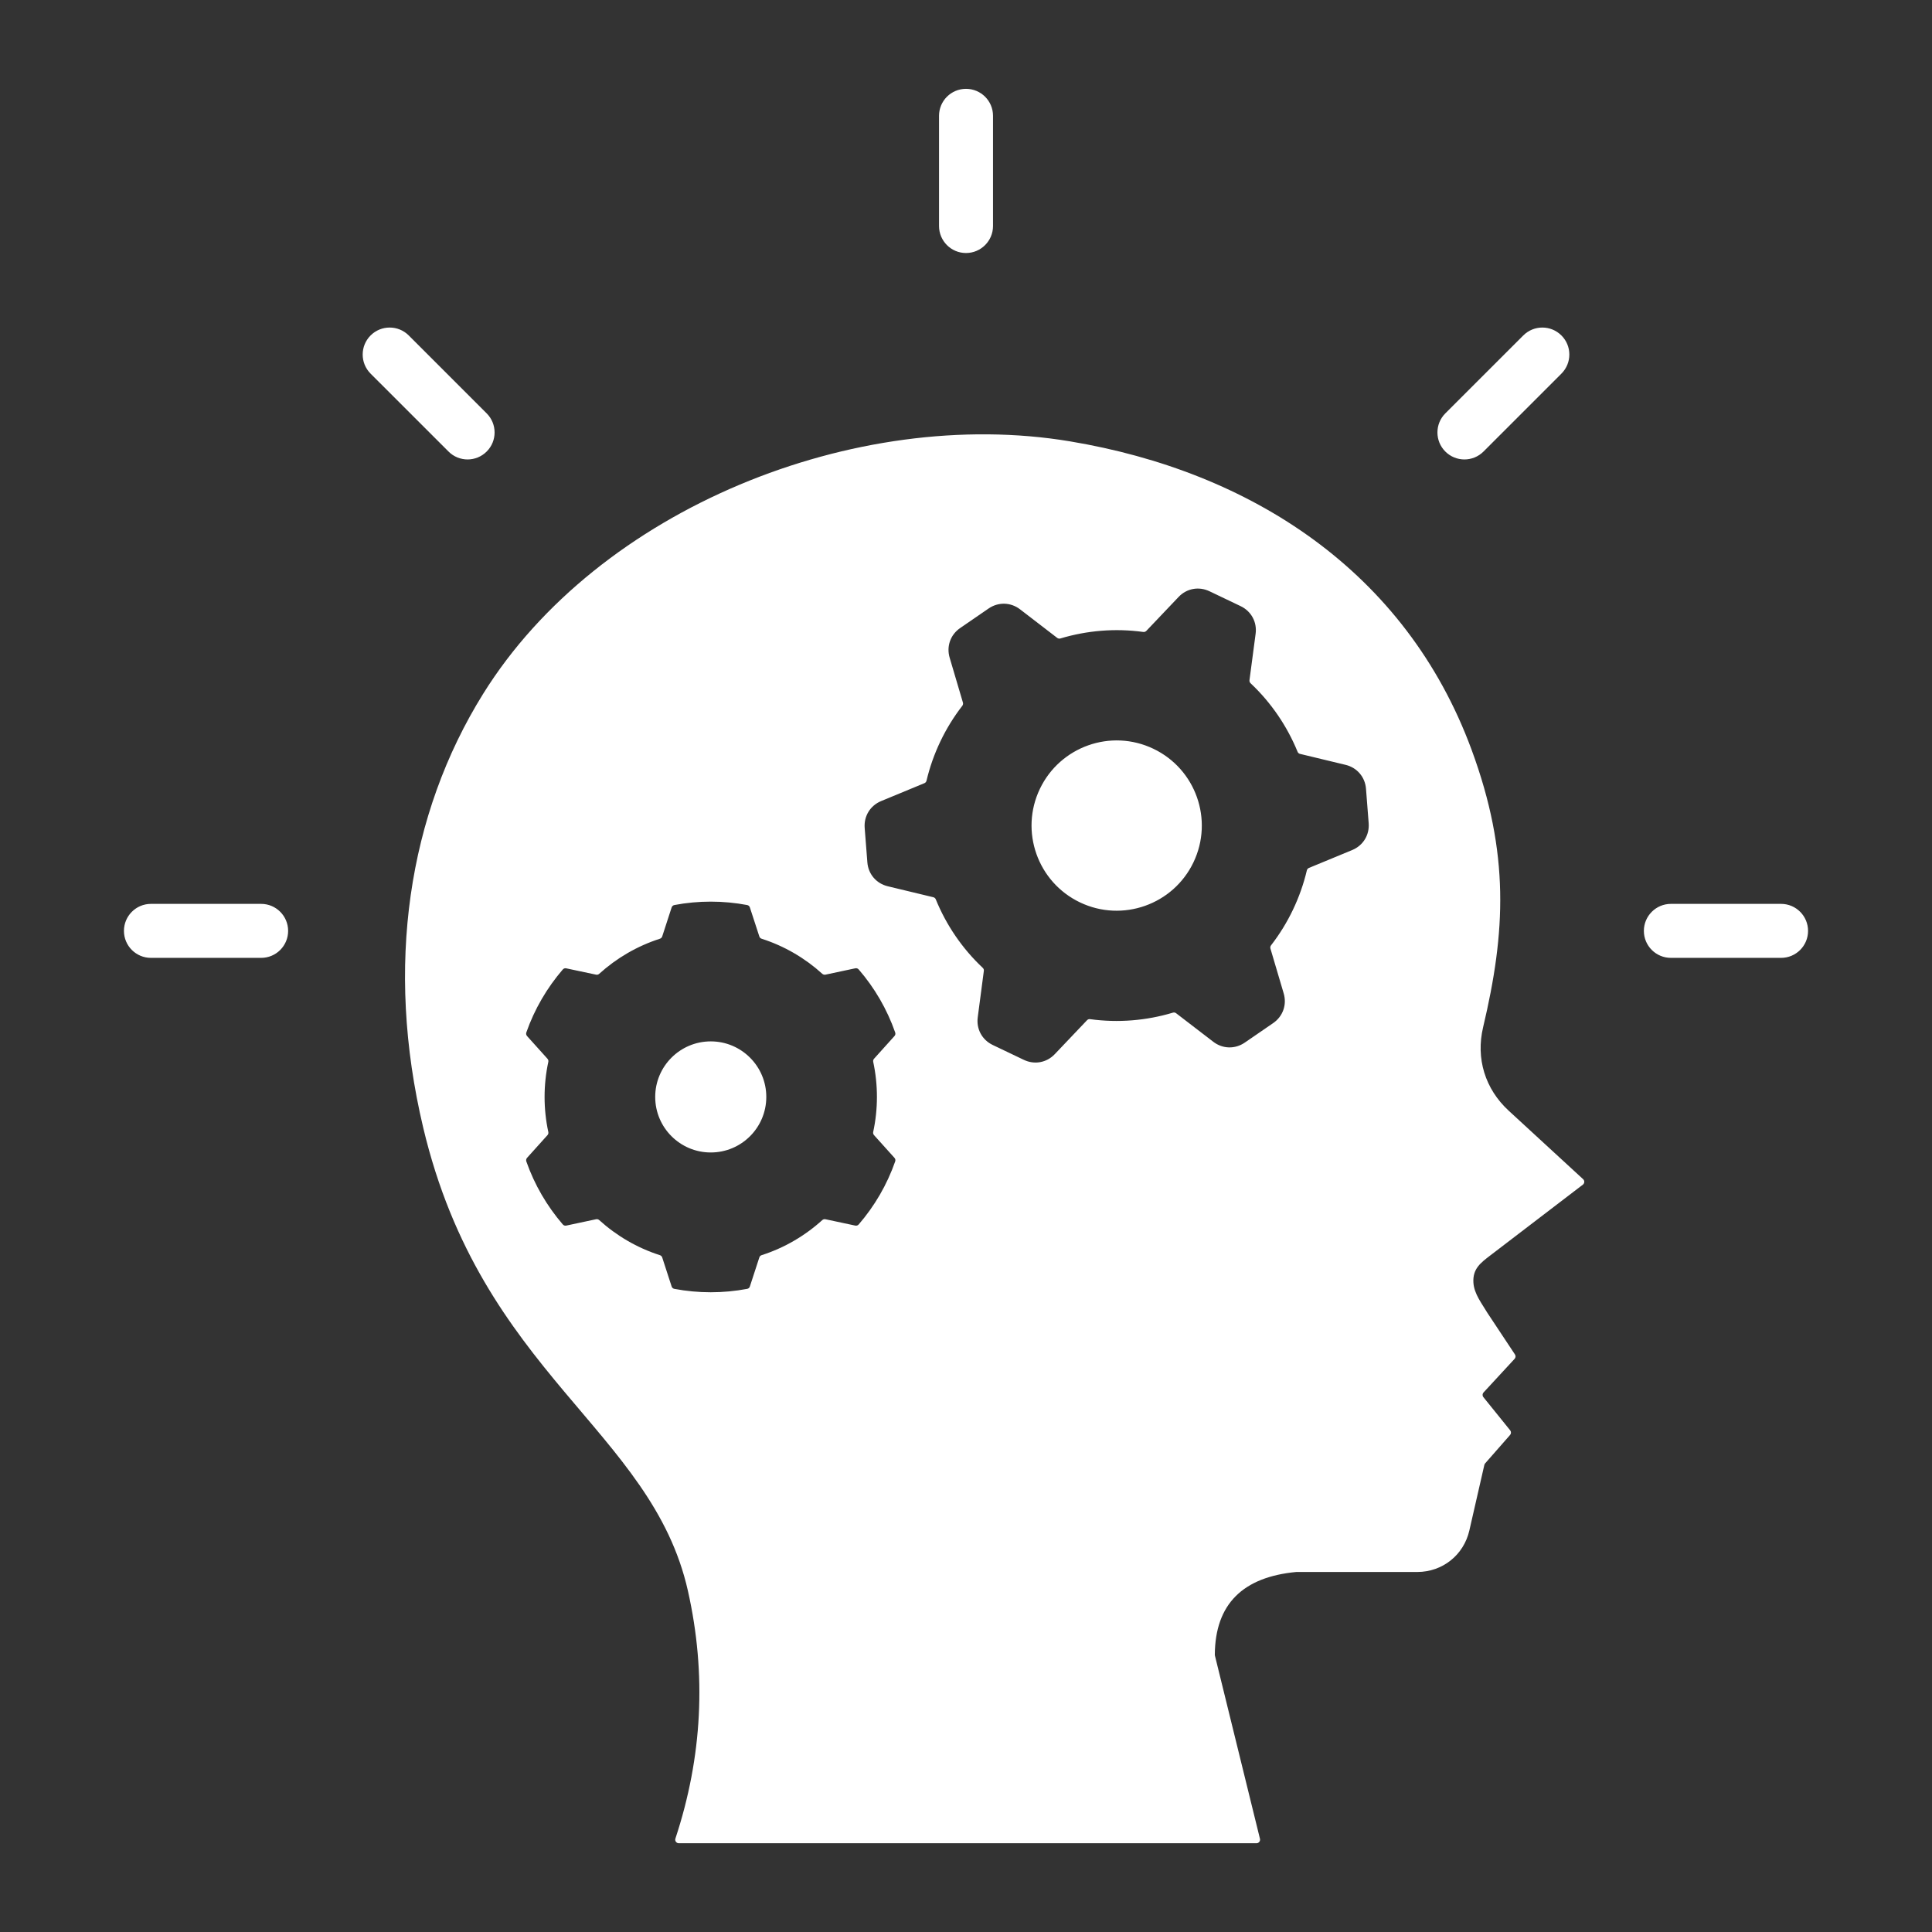 <svg width="52" height="52" viewBox="0 0 52 52" fill="none" xmlns="http://www.w3.org/2000/svg">
<rect x="0" y="0" width="52" height="52" fill="#333333" stroke="none"/>
<path fill-rule="evenodd" clip-rule="evenodd" d="M18.27 49.611H33.818C33.848 49.611 33.875 49.598 33.894 49.574C33.913 49.55 33.919 49.521 33.912 49.491L32.7 44.562C32.697 44.554 32.697 44.547 32.697 44.538C32.705 43.17 33.456 42.444 34.891 42.31C34.894 42.31 34.897 42.31 34.9 42.31H38.146C38.825 42.31 39.397 41.854 39.548 41.192L39.951 39.43C39.955 39.414 39.961 39.401 39.972 39.388L40.644 38.622C40.675 38.587 40.676 38.535 40.647 38.498L39.926 37.605C39.895 37.567 39.897 37.514 39.93 37.478L40.765 36.574C40.796 36.541 40.8 36.492 40.775 36.455L40.044 35.352C40.043 35.351 40.042 35.349 40.041 35.348C39.888 35.089 39.675 34.827 39.657 34.521C39.634 34.149 39.853 33.988 40.11 33.791L42.603 31.885C42.626 31.867 42.639 31.842 42.641 31.812C42.642 31.783 42.631 31.757 42.609 31.737L40.606 29.894C39.971 29.309 39.719 28.489 39.918 27.649C40.524 25.09 40.64 22.975 39.606 20.174C37.834 15.378 33.676 12.691 28.793 11.878C23.044 10.921 16.109 13.682 13.001 18.679C10.989 21.914 10.358 25.998 11.39 30.348C12.966 36.987 17.539 38.475 18.516 42.82C19.019 45.059 18.905 47.287 18.179 49.484C18.169 49.514 18.173 49.545 18.192 49.571C18.211 49.597 18.238 49.611 18.27 49.611ZM4.062 25.781C3.661 25.781 3.336 25.456 3.336 25.055C3.336 24.654 3.661 24.328 4.062 24.328H7.029C7.43 24.328 7.755 24.654 7.755 25.055C7.755 25.456 7.43 25.781 7.029 25.781H4.062ZM40.999 9.029C41.283 8.745 41.742 8.745 42.026 9.029C42.31 9.312 42.31 9.772 42.026 10.056L39.929 12.153C39.645 12.437 39.185 12.437 38.901 12.153C38.618 11.87 38.618 11.41 38.901 11.126L40.999 9.029ZM47.938 24.328C48.339 24.328 48.664 24.654 48.664 25.055C48.664 25.456 48.339 25.781 47.938 25.781H44.972C44.571 25.781 44.245 25.456 44.245 25.055C44.245 24.654 44.571 24.328 44.972 24.328H47.938ZM25.274 3.117C25.274 2.716 25.599 2.391 26 2.391C26.402 2.391 26.727 2.716 26.727 3.117V6.083C26.727 6.484 26.401 6.81 26 6.81C25.599 6.81 25.274 6.484 25.274 6.083V3.117ZM9.974 10.056C9.691 9.772 9.691 9.313 9.974 9.029C10.258 8.745 10.718 8.745 11.002 9.029L13.099 11.126C13.383 11.41 13.383 11.87 13.099 12.153C12.815 12.437 12.355 12.437 12.072 12.153L9.974 10.056ZM33.66 18.39C34.215 18.913 34.642 19.544 34.924 20.233C34.936 20.263 34.959 20.284 34.991 20.291L36.216 20.586C36.525 20.66 36.742 20.914 36.766 21.231L36.838 22.156C36.863 22.473 36.689 22.757 36.395 22.879L35.231 23.36C35.202 23.372 35.182 23.395 35.174 23.427C35.001 24.158 34.67 24.85 34.21 25.444C34.191 25.469 34.185 25.5 34.194 25.531L34.551 26.738C34.641 27.043 34.529 27.357 34.267 27.537L33.503 28.062C33.24 28.242 32.907 28.233 32.655 28.039L31.655 27.271C31.63 27.252 31.599 27.246 31.568 27.256C30.855 27.47 30.096 27.534 29.341 27.431C29.309 27.426 29.279 27.436 29.257 27.46L28.39 28.372C28.171 28.603 27.843 28.663 27.557 28.526L26.72 28.126C26.433 27.989 26.274 27.696 26.316 27.381L26.48 26.133C26.485 26.101 26.474 26.072 26.451 26.05C25.896 25.528 25.468 24.896 25.187 24.207C25.175 24.177 25.152 24.157 25.12 24.149L23.895 23.854C23.586 23.78 23.369 23.526 23.345 23.209L23.273 22.284C23.248 21.967 23.422 21.683 23.716 21.561L24.879 21.08C24.909 21.068 24.929 21.044 24.937 21.013C25.11 20.282 25.441 19.59 25.901 18.996C25.92 18.97 25.926 18.94 25.917 18.909L25.56 17.702C25.47 17.397 25.581 17.083 25.844 16.903L26.608 16.378C26.87 16.198 27.204 16.207 27.456 16.401L28.455 17.169C28.481 17.188 28.511 17.194 28.542 17.184C29.255 16.97 30.015 16.905 30.77 17.009C30.802 17.014 30.831 17.003 30.854 16.98L31.721 16.068C31.939 15.837 32.267 15.777 32.554 15.914L33.391 16.314C33.678 16.451 33.837 16.744 33.795 17.059L33.63 18.306C33.626 18.339 33.637 18.368 33.66 18.39ZM31.043 20.153C32.185 20.698 32.668 22.066 32.123 23.208C31.577 24.35 30.209 24.833 29.068 24.288C27.926 23.742 27.443 22.374 27.988 21.233C28.534 20.091 29.901 19.607 31.043 20.153ZM20.499 25.266C21.112 25.462 21.667 25.788 22.132 26.21C22.156 26.231 22.186 26.239 22.217 26.233L23.02 26.062C23.055 26.055 23.089 26.066 23.113 26.094C23.539 26.587 23.874 27.161 24.094 27.789C24.106 27.823 24.099 27.859 24.074 27.886L23.525 28.496C23.504 28.52 23.496 28.549 23.503 28.581C23.636 29.201 23.636 29.848 23.502 30.468C23.496 30.499 23.504 30.529 23.525 30.553L24.074 31.163C24.099 31.19 24.106 31.226 24.094 31.26C23.874 31.888 23.539 32.462 23.113 32.955C23.089 32.983 23.055 32.994 23.02 32.987L22.217 32.816C22.186 32.809 22.156 32.818 22.132 32.839C21.666 33.261 21.111 33.587 20.499 33.783C20.468 33.793 20.447 33.815 20.437 33.846L20.183 34.625C20.172 34.66 20.145 34.684 20.109 34.69C19.463 34.812 18.797 34.812 18.151 34.69C18.116 34.684 18.088 34.66 18.077 34.625L17.824 33.846C17.814 33.815 17.792 33.793 17.761 33.783C17.149 33.587 16.594 33.261 16.128 32.839C16.104 32.818 16.074 32.809 16.043 32.816L15.241 32.987C15.205 32.994 15.171 32.983 15.147 32.955C14.722 32.462 14.386 31.888 14.166 31.26C14.155 31.226 14.162 31.19 14.186 31.163L14.735 30.553C14.757 30.53 14.764 30.5 14.758 30.468C14.624 29.848 14.624 29.201 14.758 28.581C14.764 28.55 14.757 28.52 14.735 28.496L14.186 27.886C14.162 27.859 14.155 27.823 14.166 27.789C14.386 27.161 14.722 26.588 15.147 26.094C15.171 26.067 15.205 26.055 15.241 26.063L16.043 26.233C16.074 26.24 16.104 26.232 16.128 26.21C16.594 25.788 17.149 25.463 17.761 25.266C17.792 25.256 17.814 25.234 17.824 25.203L18.077 24.424C18.088 24.39 18.116 24.366 18.151 24.359C18.797 24.237 19.463 24.237 20.109 24.359C20.145 24.366 20.172 24.389 20.183 24.424L20.437 25.203C20.447 25.234 20.468 25.256 20.499 25.266ZM19.13 28.029C19.956 28.029 20.625 28.699 20.625 29.524C20.625 30.35 19.956 31.019 19.13 31.019C18.305 31.019 17.635 30.35 17.635 29.524C17.635 28.699 18.305 28.029 19.13 28.029Z" fill="white"/>
</svg>
